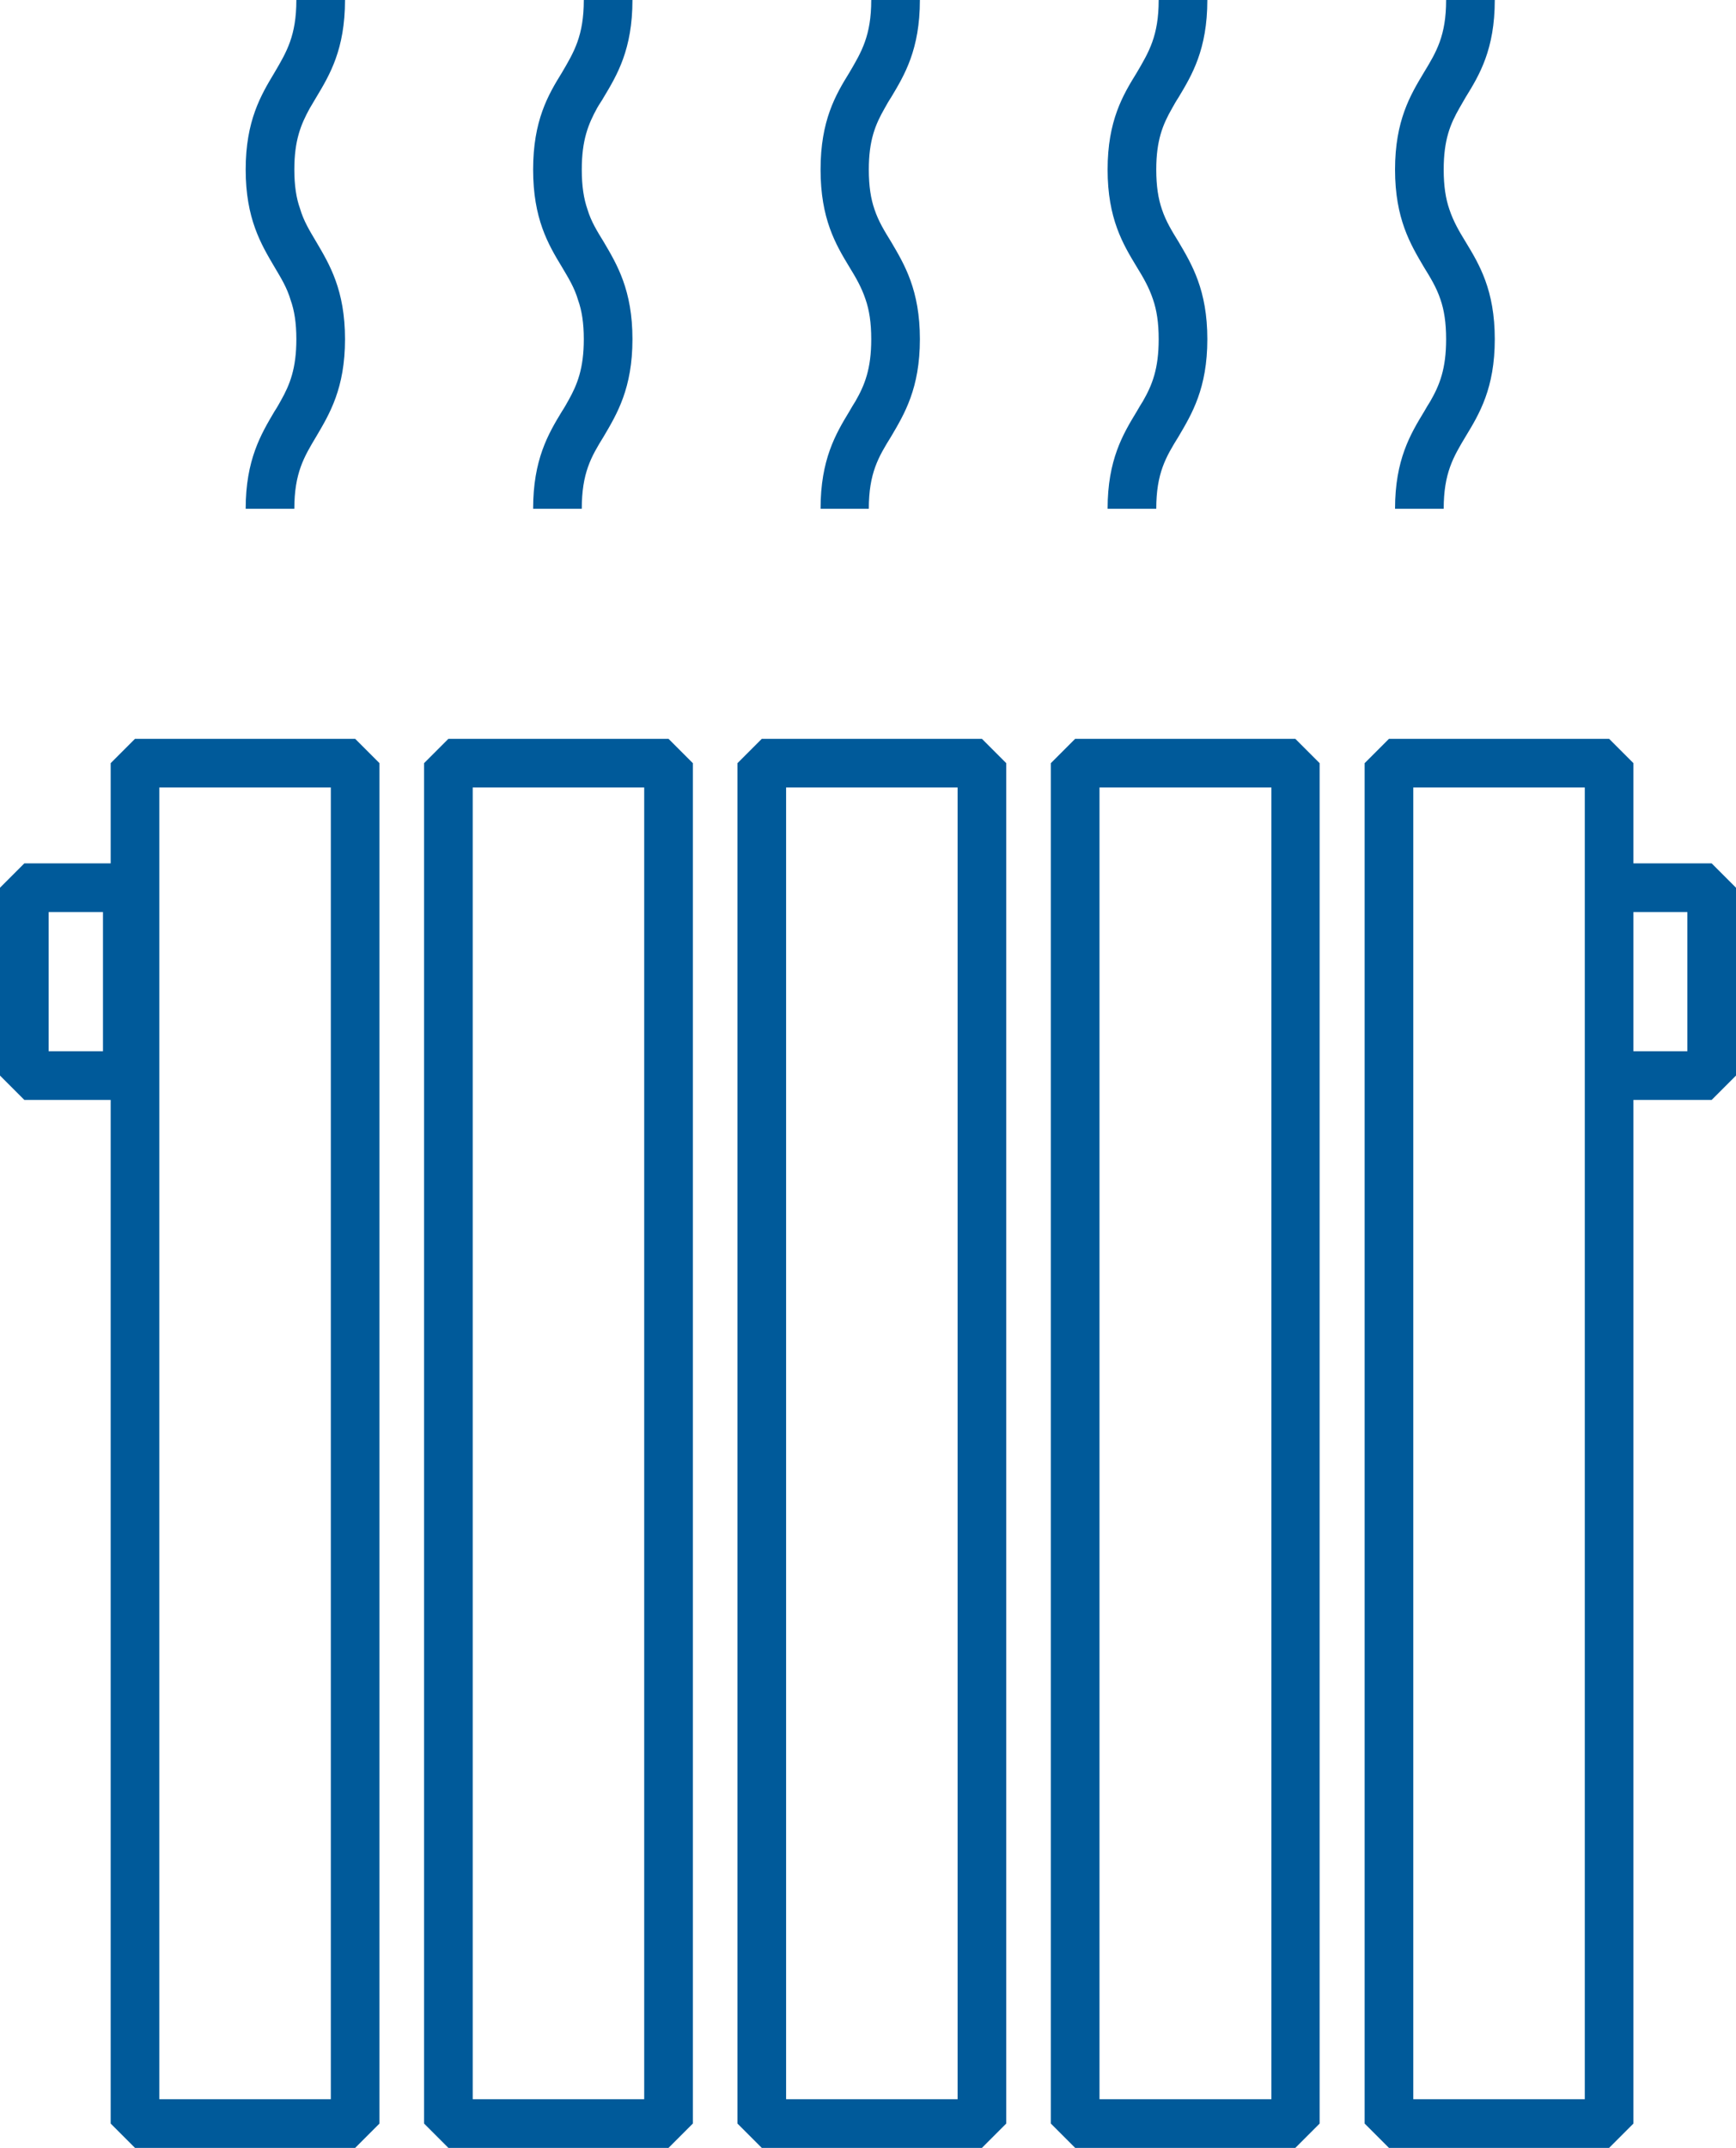 <?xml version="1.0" encoding="UTF-8"?> <svg xmlns="http://www.w3.org/2000/svg" id="Icons" viewBox="0 0 42.82 52.94"><defs><style>.cls-1{fill:#005a9a;}</style></defs><path class="cls-1" d="M26.52,18.21l-.6,.6V52.34l.6,.6h5.43l.6-.6V18.81l-.6-.6h-5.43Zm4.84,33.53h-4.24V19.41h4.24V51.74Z"></path><path class="cls-1" d="M3.33,18.21l-.6,.6v2.47H.6l-.6,.6v4.63l.6,.6H2.73v25.23l.6,.6h5.43l.6-.6V18.81l-.6-.6H3.33Zm4.83,33.53H3.93V19.41h4.23V51.74ZM2.54,25.91H1.2v-3.43h1.34v3.43Z"></path><path class="cls-1" d="M11.06,18.21l-.6,.6V52.34l.6,.6h5.43l.6-.6V18.81l-.6-.6h-5.43Zm4.83,33.53h-4.23V19.41h4.23V51.74Z"></path><path class="cls-1" d="M18.79,18.21l-.6,.6V52.34l.6,.6h5.43l.6-.6V18.81l-.6-.6h-5.43Zm4.83,33.53h-4.23V19.41h4.23V51.74Z"></path><path class="cls-1" d="M42.22,21.28h-1.93v-2.47l-.6-.6h-5.43l-.6,.6V52.34l.6,.6h5.43l.6-.6V27.11h1.93l.6-.6v-4.63l-.6-.6Zm-.6,4.63h-1.33v-3.43h1.33v3.43Zm-2.53,.6v25.23h-4.23V19.41h4.23v7.1Z"></path><path class="cls-1" d="M13.86,10.14c-.34,.56-.71,1.19-.71,2.4h1.2c0-.88,.23-1.28,.54-1.78,.33-.56,.71-1.19,.71-2.4s-.38-1.84-.71-2.4c-.16-.26-.31-.5-.4-.8-.09-.26-.14-.57-.14-.98,0-.73,.16-1.12,.38-1.52,.05-.09,.11-.17,.16-.26,.33-.55,.71-1.18,.71-2.4h-1.2c0,.88-.24,1.28-.54,1.79-.34,.55-.71,1.18-.71,2.39s.37,1.84,.71,2.4c.16,.27,.31,.51,.4,.82,.09,.25,.14,.56,.14,.96,0,.72-.16,1.12-.38,1.51-.05,.09-.1,.18-.16,.27Z"></path><path class="cls-1" d="M6.77,10.14c-.33,.56-.71,1.19-.71,2.4h1.2c0-.88,.24-1.28,.54-1.78,.33-.56,.71-1.19,.71-2.4s-.38-1.84-.71-2.4c-.16-.27-.31-.51-.4-.82-.09-.25-.14-.56-.14-.96,0-.72,.16-1.11,.38-1.51,.05-.09,.11-.18,.16-.27,.33-.55,.71-1.18,.71-2.4h-1.2c0,.88-.24,1.28-.54,1.79-.33,.55-.71,1.18-.71,2.39s.38,1.84,.71,2.4c.16,.27,.31,.51,.4,.82,.09,.25,.14,.56,.14,.96,0,.72-.16,1.12-.38,1.51-.05,.09-.1,.18-.16,.27Z"></path><path class="cls-1" d="M20.95,10.14c-.34,.56-.71,1.19-.71,2.4h1.19c0-.88,.24-1.28,.55-1.78,.33-.56,.71-1.19,.71-2.4s-.38-1.84-.71-2.4c-.16-.26-.31-.5-.41-.8-.09-.26-.14-.57-.14-.98,0-.72,.16-1.11,.39-1.51,.05-.09,.1-.18,.16-.27,.33-.55,.71-1.18,.71-2.4h-1.2c0,.88-.24,1.28-.54,1.79-.34,.55-.71,1.18-.71,2.39s.37,1.84,.71,2.4c.16,.26,.3,.5,.4,.8,.09,.26,.14,.57,.14,.98,0,.73-.16,1.13-.39,1.53-.05,.08-.1,.16-.15,.25Z"></path><path class="cls-1" d="M28.04,10.14c-.34,.56-.72,1.19-.72,2.4h1.2c0-.88,.24-1.28,.55-1.78,.33-.56,.71-1.19,.71-2.4s-.38-1.84-.71-2.4c-.16-.26-.31-.5-.41-.8-.09-.26-.14-.57-.14-.98,0-.72,.16-1.11,.39-1.51,.05-.09,.1-.18,.16-.27,.33-.55,.71-1.18,.71-2.4h-1.2c0,.88-.24,1.28-.54,1.79-.34,.55-.72,1.18-.72,2.39s.38,1.84,.72,2.4c.16,.26,.3,.5,.4,.8,.09,.26,.14,.57,.14,.98,0,.73-.16,1.13-.39,1.53-.05,.08-.1,.16-.15,.25Z"></path><path class="cls-1" d="M35.13,10.14c-.34,.56-.72,1.19-.72,2.4h1.2c0-.88,.24-1.28,.54-1.78,.34-.56,.72-1.19,.72-2.4s-.38-1.84-.72-2.4c-.16-.26-.3-.5-.4-.8-.09-.26-.14-.57-.14-.98,0-.73,.16-1.12,.39-1.52,.05-.09,.1-.17,.15-.26,.34-.55,.72-1.18,.72-2.4h-1.2c0,.88-.24,1.28-.55,1.79-.33,.55-.71,1.18-.71,2.39s.38,1.84,.71,2.4c.16,.26,.31,.5,.41,.8,.09,.26,.14,.57,.14,.98,0,.73-.16,1.13-.39,1.53-.05,.08-.1,.16-.15,.25Z"></path></svg> 